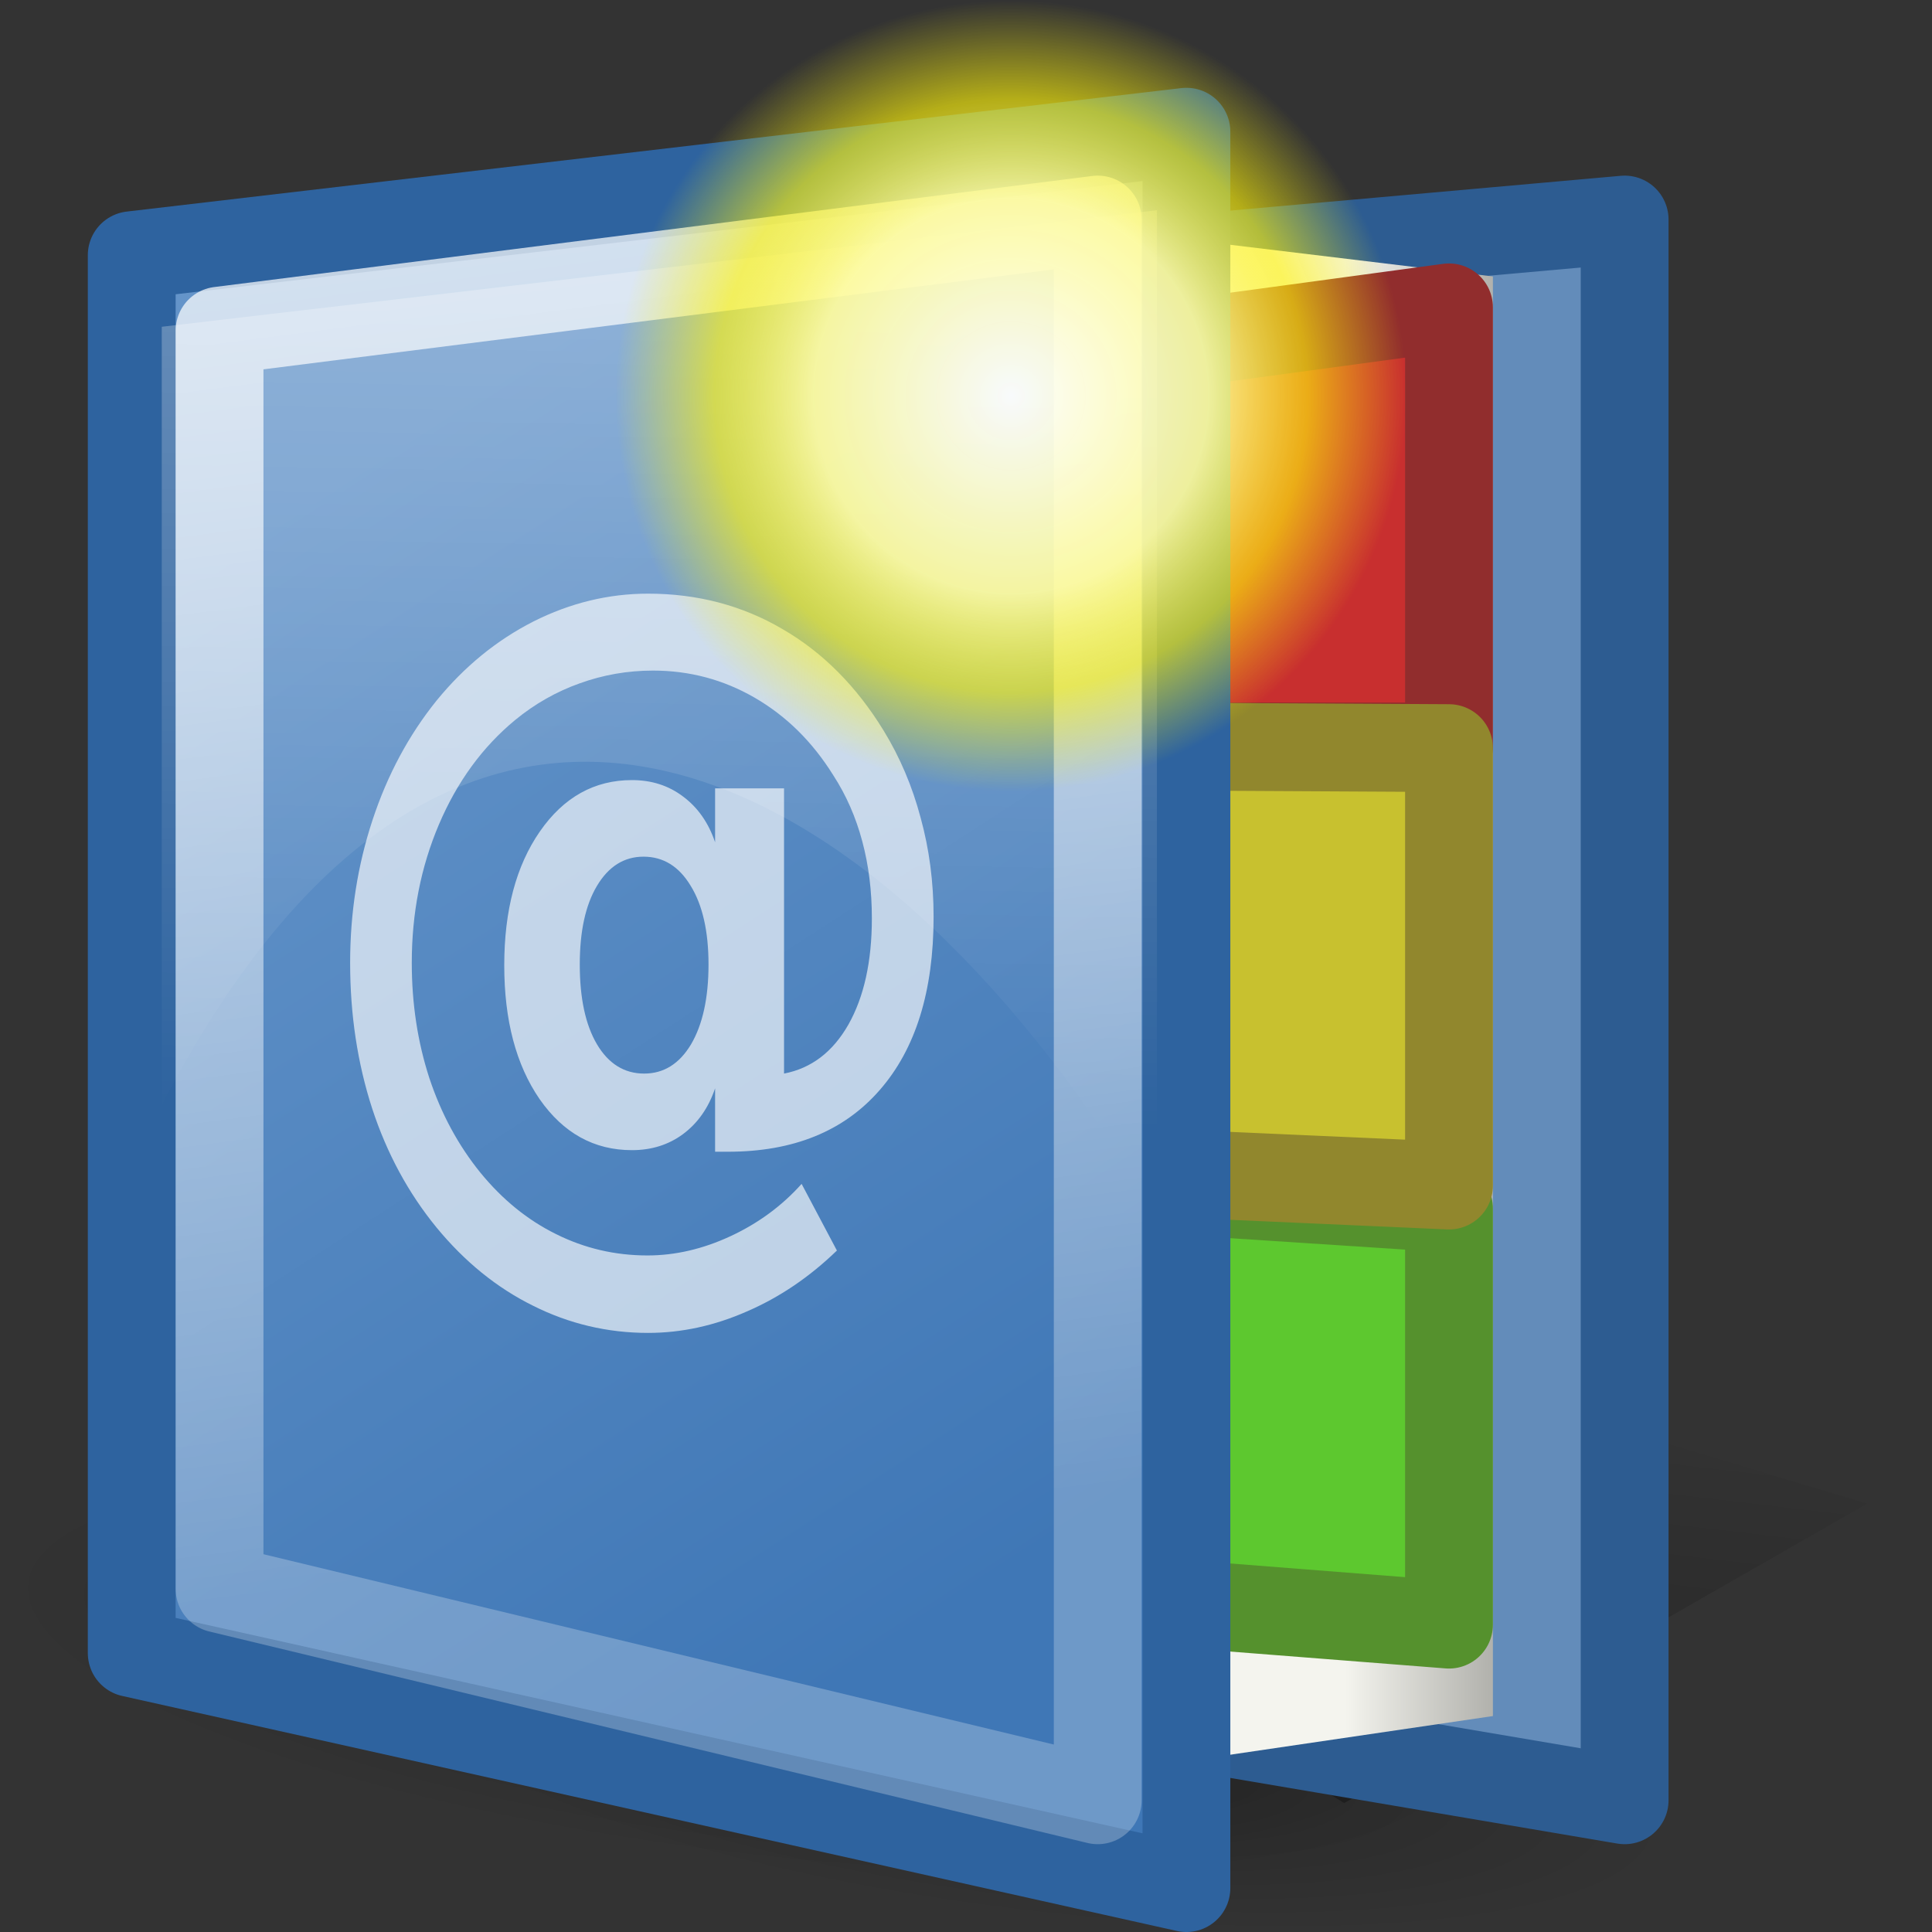 <?xml version="1.0" encoding="UTF-8" standalone="no"?>
<!-- Created with Inkscape (http://www.inkscape.org/) -->
<svg
   xmlns:dc="http://purl.org/dc/elements/1.1/"
   xmlns:cc="http://web.resource.org/cc/"
   xmlns:rdf="http://www.w3.org/1999/02/22-rdf-syntax-ns#"
   xmlns:svg="http://www.w3.org/2000/svg"
   xmlns="http://www.w3.org/2000/svg"
   xmlns:xlink="http://www.w3.org/1999/xlink"
   xmlns:sodipodi="http://inkscape.sourceforge.net/DTD/sodipodi-0.dtd"
   xmlns:inkscape="http://www.inkscape.org/namespaces/inkscape"
   width="22"
   height="22"
   id="svg2"
   sodipodi:version="0.32"
   inkscape:version="0.43+devel"
   sodipodi:docbase="/home/silvestre/Desktop/Neu/22x22/actions"
   sodipodi:docname="address-book-new.svg"
   version="1.0">
  <rect width="100%" height="100%" fill="#333333" stroke="none"/>
  <defs
     id="defs4">
    <linearGradient
       id="linearGradient7473">
      <stop
         style="stop-color:white;stop-opacity:1;"
         offset="0"
         id="stop7475" />
      <stop
         id="stop7481"
         offset="0.5"
         style="stop-color:#fffc9d;stop-opacity:0.973;" />
      <stop
         style="stop-color:#fff409;stop-opacity:0.677;"
         offset="0.75"
         id="stop7483" />
      <stop
         style="stop-color:#fff409;stop-opacity:0;"
         offset="1"
         id="stop7477" />
    </linearGradient>
    <linearGradient
       inkscape:collect="always"
       id="linearGradient2853">
      <stop
         style="stop-color:white;stop-opacity:0.82"
         offset="0"
         id="stop2855" />
      <stop
         style="stop-color:white;stop-opacity:0.247"
         offset="1"
         id="stop2857" />
    </linearGradient>
    <linearGradient
       id="linearGradient10532">
      <stop
         style="stop-color:#000000;stop-opacity:0.26;"
         offset="0"
         id="stop10534" />
      <stop
         style="stop-color:#000000;stop-opacity:0;"
         offset="1"
         id="stop10536" />
    </linearGradient>
    <linearGradient
       id="linearGradient9796">
      <stop
         style="stop-color:#000000;stop-opacity:0.656;"
         offset="0"
         id="stop9798" />
      <stop
         style="stop-color:#000000;stop-opacity:0;"
         offset="1"
         id="stop9800" />
    </linearGradient>
    <linearGradient
       id="linearGradient8296"
       inkscape:collect="always">
      <stop
         id="stop8298"
         offset="0"
         style="stop-color:#ffffff;stop-opacity:0.624" />
      <stop
         id="stop8300"
         offset="1"
         style="stop-color:#ffffff;stop-opacity:0;" />
    </linearGradient>
    <linearGradient
       inkscape:collect="always"
       id="linearGradient5359">
      <stop
         style="stop-color:#3f77b6;stop-opacity:1"
         offset="0"
         id="stop5361" />
      <stop
         style="stop-color:#6494c9;stop-opacity:1"
         offset="1"
         id="stop5363" />
    </linearGradient>
    <linearGradient
       id="linearGradient4625">
      <stop
         style="stop-color:#f4f4ee;stop-opacity:1;"
         offset="0"
         id="stop4627" />
      <stop
         style="stop-color:#b2b2ad;stop-opacity:1"
         offset="1"
         id="stop4629" />
    </linearGradient>
    <linearGradient
       inkscape:collect="always"
       xlink:href="#linearGradient9796"
       id="linearGradient9802"
       x1="71.793"
       y1="154.923"
       x2="77.934"
       y2="92.103"
       gradientUnits="userSpaceOnUse"
       gradientTransform="matrix(0.15,0,0,0.181,2.19,-1.124)" />
    <radialGradient
       inkscape:collect="always"
       xlink:href="#linearGradient10532"
       id="radialGradient10538"
       cx="53.845"
       cy="116.428"
       fx="53.845"
       fy="116.428"
       r="47.232"
       gradientTransform="matrix(1,5.952947e-17,-1.103848e-18,0.225,3.322538e-15,90.232)"
       gradientUnits="userSpaceOnUse" />
    <radialGradient
       inkscape:collect="always"
       xlink:href="#linearGradient10532"
       id="radialGradient10542"
       gradientUnits="userSpaceOnUse"
       gradientTransform="matrix(1,2.921924e-17,1.951565e-18,0.225,1.828339e-14,90.232)"
       cx="53.845"
       cy="116.428"
       fx="53.845"
       fy="116.428"
       r="47.232" />
    <linearGradient
       inkscape:collect="always"
       xlink:href="#linearGradient8296"
       id="linearGradient1969"
       gradientUnits="userSpaceOnUse"
       x1="60.785"
       y1="-20.289"
       x2="59.115"
       y2="71.891"
       gradientTransform="matrix(0.18,0,0,0.181,-4.245,-0.273)" />
    <linearGradient
       inkscape:collect="always"
       xlink:href="#linearGradient5359"
       id="linearGradient1972"
       gradientUnits="userSpaceOnUse"
       x1="85.963"
       y1="99.661"
       x2="45.107"
       y2="33.063"
       gradientTransform="matrix(0.182,0,0,0.192,-4.397,-0.994)" />
    <linearGradient
       inkscape:collect="always"
       xlink:href="#linearGradient4625"
       id="linearGradient1975"
       gradientUnits="userSpaceOnUse"
       gradientTransform="matrix(0.207,0,0,0.177,-5.509,-0.148)"
       x1="100.605"
       y1="65.299"
       x2="108.635"
       y2="65.299" />
    <linearGradient
       inkscape:collect="always"
       xlink:href="#linearGradient2853"
       id="linearGradient2859"
       x1="4.753"
       y1="6.451"
       x2="16.297"
       y2="104.357"
       gradientUnits="userSpaceOnUse"
       gradientTransform="matrix(0.168,0,0,0.186,0.363,-1.233)" />
    <radialGradient
       inkscape:collect="always"
       xlink:href="#linearGradient7473"
       id="radialGradient7479"
       cx="27.931"
       cy="18.125"
       fx="27.931"
       fy="18.125"
       r="9.192"
       gradientUnits="userSpaceOnUse" />
  </defs>
  <sodipodi:namedview
     id="base"
     pagecolor="#ffffff"
     bordercolor="#666666"
     borderopacity="1.0"
     inkscape:pageopacity="0.0"
     inkscape:pageshadow="2"
     inkscape:zoom="1"
     inkscape:cx="11"
     inkscape:cy="11"
     inkscape:document-units="px"
     inkscape:current-layer="layer1"
     inkscape:window-width="823"
     inkscape:window-height="536"
     inkscape:window-x="148"
     inkscape:window-y="147"
     showborder="false"
     width="22px"
     height="22px"
     showgrid="false"
     inkscape:showpageshadow="false" />
  <g
     inkscape:label="Layer 1"
     inkscape:groupmode="layer"
     id="layer1">
    <path
       sodipodi:type="arc"
       style="opacity:1;color:black;fill:url(#radialGradient10542);fill-opacity:1;fill-rule:evenodd;stroke:none;stroke-width:1;stroke-linecap:round;stroke-linejoin:round;marker:none;marker-start:none;marker-mid:none;marker-end:none;stroke-miterlimit:4;stroke-dasharray:none;stroke-dashoffset:0;stroke-opacity:1;visibility:visible;display:inline;overflow:visible"
       id="path10540"
       sodipodi:cx="53.84502"
       sodipodi:cy="116.42805"
       sodipodi:rx="47.232471"
       sodipodi:ry="10.627306"
       d="M 101.077 116.428 A 47.232 10.627 0 1 1  6.613,116.428 A 47.232 10.627 0 1 1  101.077 116.428 z"
       transform="matrix(0.156,1.951976e-2,-2.168383e-2,0.174,5.841,-1.364)" />
    <path
       sodipodi:type="arc"
       style="opacity:1;color:black;fill:url(#radialGradient10538);fill-opacity:1;fill-rule:evenodd;stroke:none;stroke-width:1;stroke-linecap:round;stroke-linejoin:round;marker:none;marker-start:none;marker-mid:none;marker-end:none;stroke-miterlimit:4;stroke-dasharray:none;stroke-dashoffset:0;stroke-opacity:1;visibility:visible;display:inline;overflow:visible"
       id="path9804"
       sodipodi:cx="53.84502"
       sodipodi:cy="116.42805"
       sodipodi:rx="47.232471"
       sodipodi:ry="10.627306"
       d="M 101.077 116.428 A 47.232 10.627 0 1 1  6.613,116.428 A 47.232 10.627 0 1 1  101.077 116.428 z"
       transform="matrix(0.179,2.233971e-2,-2.481645e-2,0.199,1.709,-5.336)" />
    <path
       style="fill:url(#linearGradient9802);fill-opacity:1;fill-rule:evenodd;stroke:none;stroke-width:0.25pt;stroke-linecap:butt;stroke-linejoin:miter;stroke-opacity:1"
       d="M 15.306,20.532 L 21.262,17.122 L 13.321,14.735 L 12.967,19.083 L 15.306,20.532 z "
       id="path9068" />
    <path
       style="fill:#638cba;fill-opacity:1;fill-rule:evenodd;stroke:#2d5c91;stroke-width:1;stroke-linecap:round;stroke-linejoin:round;stroke-miterlimit:4;stroke-dasharray:none;stroke-opacity:1"
       d="M 4.299,3.765 L 4.299,18.092 L 18.5,20.5 L 18.5,2.5 L 4.299,3.765 z "
       id="path3897" />
    <path
       style="fill:url(#linearGradient1975);fill-opacity:1;fill-rule:evenodd;stroke:none;stroke-width:0.25pt;stroke-linecap:butt;stroke-linejoin:miter;stroke-opacity:1"
       d="M 1.489,3.773 L 1.489,17.914 L 13.881,20 L 17,19.541 L 17,3.148 L 13.881,2.772 L 1.489,3.773 z "
       id="path1710"
       sodipodi:nodetypes="ccccccc" />
    <path
       style="fill:#5dc82f;fill-opacity:1;stroke:#55912d;stroke-width:1;stroke-linecap:round;stroke-linejoin:round;stroke-miterlimit:4;stroke-dashoffset:0;stroke-opacity:1"
       d="M 12.5,13.5 L 16.5,13.761 L 16.5,18.5 L 12.5,18.187 L 12.5,13.5 z "
       id="path6594"
       sodipodi:nodetypes="ccccc" />
    <path
       style="fill:#c82f2f;fill-opacity:1;stroke:#912d2d;stroke-width:1;stroke-linecap:round;stroke-linejoin:round;stroke-miterlimit:4;stroke-dashoffset:0;stroke-opacity:1"
       d="M 12.5,4.042 L 16.5,3.5 L 16.5,8.5 L 12.5,8.5 L 12.5,4.042 z "
       id="rect5716"
       sodipodi:nodetypes="ccccc" />
    <path
       style="fill:#c8c12f;fill-opacity:1;stroke:#91872d;stroke-width:1;stroke-linecap:round;stroke-linejoin:round;stroke-miterlimit:4;stroke-dashoffset:0;stroke-opacity:1"
       d="M 13.067,8.5 L 16.5,8.519 L 16.5,13.5 L 13.067,13.348 L 13.067,8.5 z "
       id="path6592"
       sodipodi:nodetypes="ccccc" />
    <path
       style="fill:url(#linearGradient1972);fill-opacity:1;fill-rule:evenodd;stroke:#2e639f;stroke-width:1;stroke-linecap:round;stroke-linejoin:round;stroke-miterlimit:4;stroke-dasharray:none;stroke-opacity:1"
       d="M 1.5,2.906 L 1.5,18.824 L 13.51,21.5 L 13.51,1.5 L 1.5,2.906 z "
       id="path2443" />
    <path
       style="opacity:0.762;fill:url(#linearGradient1969);fill-opacity:1;fill-rule:evenodd;stroke:none;stroke-width:0.25pt;stroke-linecap:butt;stroke-linejoin:miter;stroke-opacity:1"
       d="M 1.842,3.721 L 1.842,12.583 C 5.318,5.891 10.18,8.785 13.174,13.849 L 13.174,2.394 L 1.842,3.721 z "
       id="path7549"
       sodipodi:nodetypes="ccccc" />
    <path
       style="fill:none;fill-opacity:1;fill-rule:evenodd;stroke:url(#linearGradient2859);stroke-width:1;stroke-linecap:round;stroke-linejoin:round;stroke-miterlimit:4;stroke-dasharray:none;stroke-opacity:1"
       d="M 2.5,3.765 L 2.5,18.092 L 12.5,20.5 L 12.5,2.5 L 2.5,3.765 z "
       id="path1978" />
    <path
       style="font-size:20.104px;font-style:normal;font-variant:normal;font-weight:bold;font-stretch:normal;text-align:start;line-height:125%;writing-mode:lr-tb;text-anchor:start;fill:white;fill-opacity:0.648;stroke:none;stroke-width:1px;stroke-linecap:butt;stroke-linejoin:miter;stroke-opacity:1;font-family:Bitstream Vera Sans"
       d="M 6.602,10.983 C 6.602,11.367 6.667,11.67 6.798,11.892 C 6.93,12.114 7.11,12.225 7.335,12.225 C 7.558,12.225 7.736,12.114 7.869,11.892 C 8.001,11.667 8.068,11.364 8.068,10.983 C 8.068,10.605 8,10.306 7.865,10.087 C 7.732,9.866 7.553,9.755 7.328,9.755 C 7.107,9.755 6.93,9.866 6.798,10.087 C 6.667,10.306 6.602,10.605 6.602,10.983 M 8.143,12.393 C 8.068,12.615 7.946,12.789 7.778,12.914 C 7.613,13.036 7.419,13.097 7.196,13.097 C 6.765,13.097 6.414,12.903 6.144,12.515 C 5.876,12.125 5.742,11.617 5.742,10.992 C 5.742,10.367 5.877,9.859 6.147,9.469 C 6.418,9.078 6.768,8.883 7.196,8.883 C 7.419,8.883 7.613,8.945 7.778,9.07 C 7.946,9.195 8.068,9.369 8.143,9.591 L 8.143,8.977 L 8.928,8.977 L 8.928,12.225 C 9.239,12.165 9.483,11.979 9.661,11.667 C 9.839,11.351 9.928,10.948 9.928,10.458 C 9.928,10.145 9.892,9.853 9.819,9.581 C 9.746,9.306 9.636,9.055 9.488,8.827 C 9.25,8.445 8.952,8.152 8.594,7.945 C 8.238,7.739 7.852,7.636 7.437,7.636 C 7.146,7.636 6.868,7.685 6.602,7.781 C 6.337,7.875 6.091,8.014 5.866,8.199 C 5.495,8.505 5.205,8.902 4.998,9.389 C 4.792,9.873 4.689,10.398 4.689,10.964 C 4.689,11.429 4.756,11.867 4.889,12.276 C 5.024,12.683 5.218,13.042 5.471,13.354 C 5.722,13.661 6.008,13.893 6.332,14.053 C 6.657,14.215 7.004,14.296 7.373,14.296 C 7.688,14.296 8.004,14.223 8.32,14.076 C 8.635,13.929 8.905,13.731 9.128,13.481 L 9.53,14.24 C 9.217,14.543 8.875,14.774 8.504,14.934 C 8.136,15.096 7.761,15.178 7.38,15.178 C 6.917,15.178 6.479,15.074 6.069,14.868 C 5.658,14.665 5.292,14.368 4.971,13.978 C 4.651,13.587 4.406,13.136 4.238,12.623 C 4.071,12.108 3.987,11.554 3.987,10.964 C 3.987,10.395 4.072,9.853 4.242,9.338 C 4.412,8.822 4.656,8.369 4.971,7.978 C 5.287,7.591 5.654,7.291 6.072,7.078 C 6.493,6.866 6.929,6.76 7.38,6.76 C 7.941,6.76 8.451,6.894 8.91,7.163 C 9.368,7.428 9.751,7.813 10.06,8.316 C 10.248,8.622 10.389,8.955 10.484,9.314 C 10.582,9.67 10.631,10.045 10.631,10.439 C 10.631,11.286 10.427,11.944 10.018,12.412 C 9.61,12.881 9.034,13.115 8.29,13.115 L 8.143,13.115 L 8.143,12.393"
       id="text4838" />
    <path
       sodipodi:type="arc"
       style="opacity:0.941;fill:url(#radialGradient7479);fill-opacity:1;stroke:none;stroke-width:1;stroke-linecap:round;stroke-linejoin:round;stroke-miterlimit:4;stroke-dasharray:none;stroke-dashoffset:0;stroke-opacity:1"
       id="path6598"
       sodipodi:cx="27.930717"
       sodipodi:cy="18.124739"
       sodipodi:rx="9.1923885"
       sodipodi:ry="9.1923885"
       d="M 37.123 18.125 A 9.192 9.192 0 1 1  18.738,18.125 A 9.192 9.192 0 1 1  37.123 18.125 z"
       transform="matrix(0.49,0,0,0.49,-2.173,-4.373)" />
  </g>
</svg>
